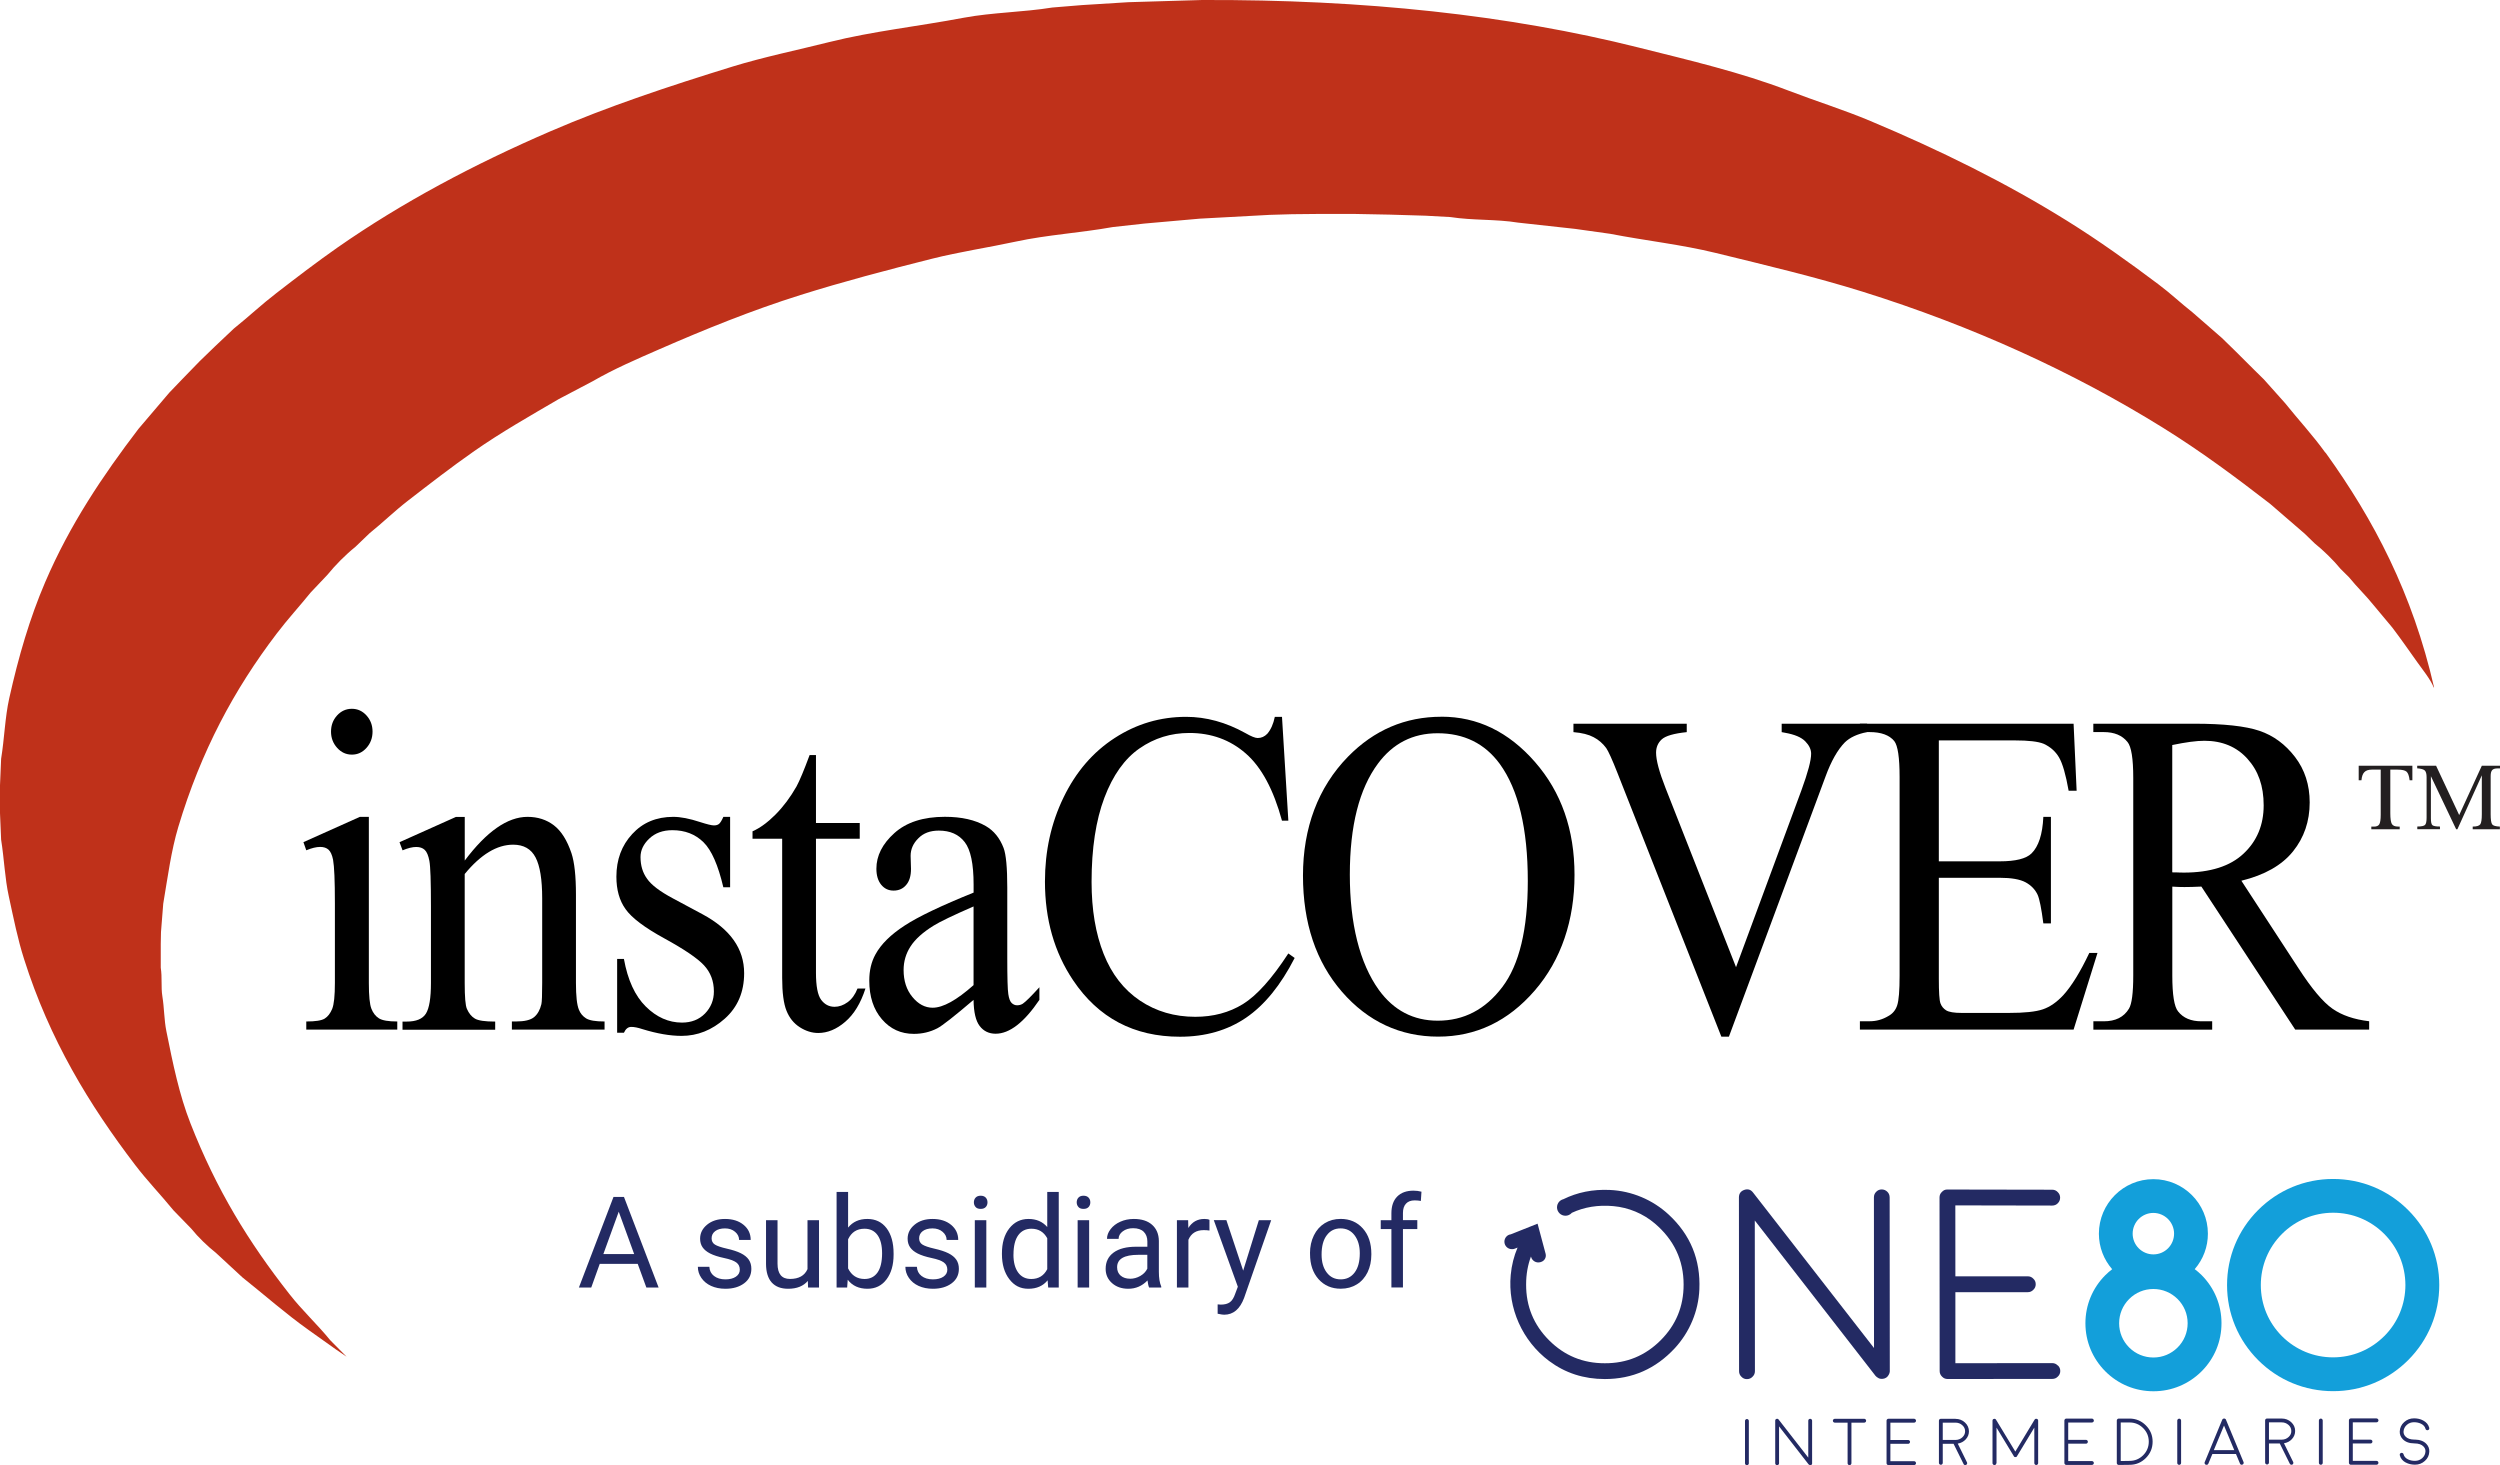 <?xml version="1.0" encoding="UTF-8"?><svg id="Layer_1" xmlns="http://www.w3.org/2000/svg" viewBox="0 0 534.64 313.34"><defs><style>.cls-1{fill:#bf311a;fill-rule:evenodd;}.cls-1,.cls-2,.cls-3,.cls-4,.cls-5{stroke-width:0px;}.cls-3{fill:#139fda;}.cls-4{fill:#231f20;}.cls-5{fill:#232a63;}</style></defs><path class="cls-1" d="m497.29,96.81c-2.68-3.73-5.8-7.09-8.64-10.63-1.51-1.68-3.01-3.37-4.51-5.05-.65-.63-1.29-1.27-1.93-1.9-1.43-1.43-2.88-2.86-4.31-4.29-.92-.89-1.83-1.78-2.74-2.67-2.09-1.82-4.19-3.65-6.29-5.48-2.46-1.93-4.77-4.12-7.29-6-6.29-4.72-12.74-9.35-19.54-13.58-13.04-8.12-27.12-15.07-42.05-21.34-5.73-2.41-11.65-4.24-17.61-6.53-10.07-3.86-20.95-6.42-32.02-9.19C322.65,3.2,291.75-.12,257.09,0c-5.26.16-10.52.32-15.79.47-3.31.21-6.62.41-9.93.62-2.11.18-4.22.35-6.33.52-6.35,1.02-12.77,1.04-18.92,2.18-9.81,1.86-19.51,2.89-28.75,5.2-7,1.76-13.98,3.18-20.69,5.24-13.61,4.2-26.66,8.53-39.02,13.87-16.28,7.03-31.69,15.21-45.46,24.82-4.49,3.14-8.82,6.46-13.1,9.77-3.14,2.41-6,5.11-9.08,7.57-1.32,1.25-2.65,2.52-3.98,3.76-1.12,1.08-2.24,2.17-3.36,3.25-1.22,1.25-2.44,2.51-3.65,3.76-.94.98-1.88,1.96-2.83,2.95-2.2,2.57-4.39,5.15-6.58,7.73-7.61,9.98-14.69,20.48-19.97,32.82-3.28,7.66-5.67,15.81-7.68,24.83-.91,4.12-1.01,8.45-1.73,12.91-.07,1.89-.15,3.78-.24,5.67v5.96c.09,1.89.17,3.78.24,5.67.66,4.16.8,8.29,1.64,12.1,1.03,4.73,1.89,9.12,3.27,13.44,5.47,17.27,13.94,31.15,23.75,44.02,2.59,3.4,5.53,6.43,8.21,9.72,1.26,1.3,2.53,2.6,3.79,3.9,1.5,1.86,3.46,3.74,5.33,5.23,1.87,1.74,3.74,3.47,5.62,5.2,4.73,3.76,9.22,7.75,14.21,11.29,1.91,1.35,3.82,2.73,5.76,4.1.77.52,1.54,1.04,2.3,1.57-1.17-1.17-2.34-2.35-3.5-3.53-2.76-3.39-6.02-6.39-8.73-9.87-8.72-11.11-15.56-22.22-21.17-36.54-2.37-6.05-3.73-12.64-5.14-19.68-.49-2.44-.44-4.88-.86-7.48-.31-1.92-.01-4.01-.34-6.09v-5.1c.02-.84.03-1.69.05-2.53.16-2.02.32-4.03.48-6.06.98-5.8,1.69-11.29,3.21-16.38,4.87-16.26,11.94-29.4,21.03-41.35,2.31-3.05,4.9-5.86,7.29-8.82,1.19-1.25,2.37-2.51,3.56-3.76,1.72-2.11,3.87-4.29,6-6,1-.97,2.02-1.94,3.03-2.91,2.8-2.25,5.35-4.75,8.21-6.96,4.65-3.6,9.32-7.22,14.2-10.63,5.75-4.01,11.9-7.51,18.05-11.1,2.42-1.27,4.84-2.54,7.26-3.82,4.49-2.6,9.42-4.73,14.3-6.86,9.6-4.19,19.64-8.28,30.14-11.58,9.1-2.86,18.47-5.33,28.13-7.76,5.85-1.47,11.91-2.37,17.95-3.67,6.71-1.45,13.72-1.85,20.69-3.1,2.26-.26,4.52-.5,6.77-.75,3.96-.36,7.9-.71,11.86-1.05,4.99-.27,9.98-.54,14.97-.81,1.59-.05,3.17-.09,4.75-.14,1.99-.02,3.98-.03,5.96-.06h7.25c2.56.06,5.12.1,7.68.15,2.56.07,5.12.16,7.68.23,1.76.1,3.52.2,5.29.29,4.8.75,9.83.42,14.49,1.19,4.07.45,8.13.9,12.19,1.34,2.5.35,4.99.69,7.49,1.05,7.63,1.48,15.26,2.3,22.56,4.09,10.82,2.65,21.31,5.13,31.44,8.29,23.59,7.39,45.06,17.2,64.18,29.07,8.12,5.04,15.56,10.57,22.95,16.29,2.46,2.13,4.93,4.26,7.39,6.38.7.68,1.4,1.37,2.11,2.05,1.87,1.5,4.05,3.62,5.57,5.48.61.6,1.22,1.21,1.82,1.81,1.69,2.09,3.65,3.94,5.33,6.05,1.31,1.57,2.62,3.14,3.93,4.71,1.84,2.42,3.55,4.89,5.33,7.39,1.03,1.45,2.87,3.72,3.5,5.38.03.01.07.03.1.05-4.61-20.15-12.9-35.91-23.23-50.26"/><path class="cls-2" d="m78.88,174.69v35.52c0,2.76.18,4.6.55,5.52.36.92.9,1.6,1.61,2.05.72.45,2.02.67,3.92.67v1.74h-19.46v-1.74c1.95,0,3.27-.2,3.94-.62.67-.42,1.2-1.11,1.6-2.07.39-.97.58-2.81.58-5.55v-17.03c0-4.8-.13-7.9-.39-9.32-.21-1.03-.53-1.74-.96-2.14-.44-.4-1.04-.6-1.8-.6-.82,0-1.81.24-2.97.72l-.61-1.74,12.07-5.41h1.93Zm-3.63-23.11c1.23,0,2.27.48,3.13,1.43.86.95,1.29,2.1,1.29,3.45s-.43,2.51-1.29,3.47c-.86.97-1.9,1.45-3.13,1.45s-2.28-.48-3.15-1.45c-.87-.96-1.31-2.12-1.31-3.47s.43-2.5,1.29-3.45c.87-.95,1.92-1.43,3.17-1.43"/><path class="cls-2" d="m99.38,184.05c4.69-6.24,9.16-9.36,13.43-9.36,2.19,0,4.07.61,5.64,1.81,1.58,1.21,2.83,3.2,3.76,5.96.64,1.93.96,4.89.96,8.88v18.87c0,2.79.21,4.69.62,5.69.31.81.83,1.43,1.54,1.88.71.45,2.03.67,3.96.67v1.74h-19.82v-1.74h.84c1.87,0,3.16-.31,3.92-.94.74-.62,1.26-1.55,1.55-2.77.11-.48.17-1.99.17-4.53v-18.1c0-4.02-.47-6.94-1.42-8.75-.95-1.82-2.55-2.72-4.79-2.72-3.47,0-6.92,2.09-10.36,6.27v23.31c0,2.99.15,4.84.48,5.55.41.93.96,1.62,1.68,2.05.71.44,2.16.65,4.36.65v1.74h-19.82v-1.74h.88c2.04,0,3.41-.56,4.13-1.71.71-1.14,1.07-3.32,1.07-6.54v-16.41c0-5.3-.11-8.54-.33-9.69-.22-1.16-.55-1.95-1-2.37-.45-.42-1.06-.62-1.81-.62-.82,0-1.79.24-2.93.72l-.65-1.74,12.07-5.41h1.88v9.36Z"/><path class="cls-2" d="m156.14,174.69v15.06h-1.45c-1.11-4.73-2.52-7.95-4.26-9.65-1.74-1.7-3.95-2.56-6.63-2.56-2.04,0-3.69.6-4.94,1.79-1.26,1.19-1.88,2.51-1.88,3.95,0,1.81.46,3.35,1.39,4.63.9,1.32,2.74,2.72,5.51,4.2l6.38,3.42c5.92,3.19,8.88,7.38,8.88,12.59,0,4.02-1.38,7.26-4.13,9.72-2.76,2.46-5.84,3.69-9.25,3.69-2.44,0-5.25-.48-8.39-1.45-.96-.32-1.75-.47-2.37-.47-.67,0-1.19.41-1.57,1.25h-1.45v-15.78h1.45c.81,4.5,2.37,7.9,4.68,10.18,2.3,2.28,4.89,3.43,7.74,3.43,2.01,0,3.66-.65,4.93-1.95,1.26-1.31,1.89-2.87,1.89-4.71,0-2.22-.71-4.08-2.12-5.6-1.41-1.51-4.23-3.42-8.46-5.74-4.23-2.31-7-4.4-8.31-6.27-1.32-1.83-1.96-4.15-1.96-6.94,0-3.64,1.13-6.68,3.39-9.12,2.25-2.45,5.18-3.67,8.77-3.67,1.58,0,3.48.37,5.73,1.11,1.49.48,2.48.72,2.97.72s.83-.11,1.1-.33c.27-.23.58-.73.92-1.5h1.45Z"/><path class="cls-2" d="m174.5,161.47v14.53h9.36v3.37h-9.36v28.66c0,2.86.37,4.79,1.11,5.79.74.99,1.7,1.49,2.87,1.49.96,0,1.89-.33,2.8-.99.9-.66,1.6-1.63,2.1-2.91h1.7c-1.02,3.15-2.46,5.52-4.33,7.11-1.86,1.6-3.79,2.39-5.77,2.39-1.34,0-2.66-.41-3.94-1.23-1.29-.82-2.23-2-2.84-3.52-.62-1.53-.93-3.88-.93-7.07v-29.72h-6.34v-1.59c1.61-.7,3.24-1.91,4.92-3.59,1.68-1.69,3.17-3.69,4.49-6.01.66-1.22,1.6-3.46,2.8-6.71h1.35Z"/><path class="cls-2" d="m208.21,213.82c-4.11,3.51-6.69,5.53-7.74,6.08-1.57.81-3.25,1.2-5.03,1.2-2.77,0-5.05-1.04-6.84-3.13-1.8-2.09-2.7-4.85-2.7-8.26,0-2.15.44-4.01,1.32-5.6,1.19-2.19,3.27-4.24,6.24-6.17,2.95-1.93,7.87-4.27,14.75-7.05v-1.73c0-4.4-.63-7.43-1.9-9.07-1.27-1.65-3.11-2.46-5.54-2.46-1.84,0-3.3.54-4.37,1.64-1.11,1.09-1.66,2.35-1.66,3.76l.08,2.8c0,1.48-.34,2.62-1.03,3.42-.68.81-1.58,1.21-2.69,1.21s-1.96-.42-2.65-1.25c-.68-.84-1.03-1.98-1.03-3.43,0-2.77,1.28-5.31,3.85-7.62,2.57-2.31,6.16-3.48,10.8-3.48,3.56,0,6.47.66,8.75,1.98,1.72,1,2.99,2.56,3.8,4.68.53,1.38.79,4.21.79,8.49v15.02c0,4.21.07,6.79.22,7.74.14.95.38,1.59.72,1.91.33.32.72.49,1.16.49.46,0,.88-.12,1.22-.34.62-.42,1.8-1.59,3.55-3.52v2.7c-3.27,4.83-6.39,7.24-9.36,7.24-1.43,0-2.57-.55-3.41-1.65-.84-1.09-1.28-2.96-1.31-5.6m0-3.14v-16.83c-4.4,1.92-7.24,3.29-8.53,4.1-2.3,1.42-3.95,2.9-4.94,4.44-1,1.54-1.49,3.23-1.49,5.06,0,2.31.62,4.24,1.88,5.76,1.25,1.53,2.7,2.3,4.33,2.3,2.22,0,5.13-1.61,8.75-4.83"/><path class="cls-2" d="m274.16,153.27l1.36,22.24h-1.36c-1.81-6.65-4.39-11.45-7.74-14.37-3.35-2.93-7.38-4.39-12.07-4.39-3.94,0-7.49,1.1-10.67,3.31-3.17,2.2-5.68,5.72-7.5,10.54-1.82,4.82-2.74,10.83-2.74,18,0,5.92.86,11.05,2.58,15.39,1.72,4.34,4.31,7.67,7.76,9.99,3.46,2.32,7.4,3.47,11.84,3.47,3.85,0,7.25-.91,10.19-2.72,2.95-1.82,6.19-5.42,9.71-10.83l1.35.97c-2.97,5.81-6.44,10.08-10.4,12.78-3.97,2.7-8.68,4.06-14.13,4.06-9.82,0-17.44-4.01-22.84-12.06-4.02-5.98-6.03-13.02-6.03-21.13,0-6.53,1.32-12.53,3.98-17.99,2.65-5.48,6.3-9.71,10.96-12.72,4.65-3.01,9.73-4.51,15.24-4.51,4.29,0,8.52,1.16,12.68,3.47,1.23.71,2.1,1.06,2.63,1.06.79,0,1.47-.3,2.06-.91.75-.87,1.29-2.07,1.61-3.62h1.54Z"/><path class="cls-2" d="m308.26,153.27c7.69,0,14.36,3.23,20,9.68,5.64,6.45,8.46,14.5,8.46,24.15s-2.83,18.19-8.52,24.75c-5.68,6.56-12.56,9.84-20.64,9.84s-15.02-3.2-20.58-9.6c-5.55-6.41-8.33-14.69-8.33-24.85s3.21-18.85,9.63-25.42c5.57-5.69,12.23-8.54,19.99-8.54m-.83,3.53c-5.31,0-9.56,2.17-12.77,6.51-4,5.4-6,13.32-6,23.74s2.08,18.9,6.22,24.66c3.18,4.37,7.38,6.56,12.59,6.56,5.57,0,10.17-2.39,13.8-7.19,3.63-4.79,5.45-12.35,5.45-22.68,0-11.19-2-19.54-5.99-25.04-3.21-4.38-7.65-6.56-13.3-6.56"/><path class="cls-2" d="m399.29,154.77v1.79c-2.1.41-3.68,1.15-4.77,2.21-1.54,1.58-2.91,4-4.1,7.24l-20.68,55.68h-1.62l-22.22-56.4c-1.14-2.9-1.95-4.66-2.4-5.31-.73-.99-1.63-1.78-2.7-2.33-1.06-.57-2.49-.93-4.31-1.08v-1.79h24.23v1.79c-2.73.28-4.52.8-5.34,1.54-.81.74-1.22,1.7-1.22,2.85,0,1.61.67,4.12,2.01,7.53l15.09,38.35,14-37.88c1.36-3.73,2.06-6.32,2.06-7.77,0-.93-.43-1.82-1.27-2.67-.85-.86-2.28-1.45-4.29-1.81-.14-.03-.39-.08-.74-.14v-1.79h18.28Z"/><path class="cls-2" d="m414.63,158.34v25.86h13.03c3.38,0,5.64-.56,6.79-1.69,1.51-1.48,2.36-4.08,2.53-7.82h1.62v22.78h-1.62c-.41-3.18-.82-5.23-1.23-6.13-.53-1.12-1.38-2.01-2.58-2.66-1.2-.64-3.04-.96-5.51-.96h-13.03v21.57c0,2.89.11,4.65.35,5.28.23.64.64,1.13,1.22,1.5.59.36,1.69.55,3.32.55h10.06c3.35,0,5.79-.25,7.3-.77,1.51-.51,2.97-1.52,4.38-3.04,1.8-1.99,3.65-5,5.55-9.02h1.75l-5.11,16.4h-45.7v-1.79h2.09c1.41,0,2.73-.36,3.99-1.11.94-.51,1.57-1.28,1.9-2.31.34-1.03.51-3.14.51-6.32v-42.51c0-4.15-.38-6.7-1.14-7.67-1.05-1.28-2.81-1.92-5.26-1.92h-2.09v-1.79h45.7l.65,14.33h-1.71c-.61-3.45-1.29-5.81-2.04-7.1-.74-1.28-1.84-2.27-3.3-2.94-1.17-.48-3.23-.72-6.17-.72h-16.27Z"/><path class="cls-2" d="m506.68,220.19h-15.83l-20.07-30.59c-1.49.07-2.7.1-3.63.1-.38,0-.79,0-1.23-.02-.44-.02-.89-.04-1.36-.07v19.01c0,4.11.41,6.67,1.23,7.67,1.11,1.42,2.77,2.12,4.99,2.12h2.31v1.79h-25.41v-1.79h2.23c2.51,0,4.3-.9,5.38-2.7.61-.99.92-3.36.92-7.09v-42.27c0-4.12-.41-6.68-1.23-7.67-1.14-1.42-2.83-2.12-5.08-2.12h-2.23v-1.79h21.6c6.3,0,10.94.51,13.93,1.52,2.99,1.01,5.52,2.88,7.61,5.6,2.08,2.72,3.13,5.96,3.13,9.72,0,4.02-1.19,7.51-3.57,10.47-2.38,2.96-6.06,5.05-11.04,6.27l12.24,18.76c2.8,4.32,5.21,7.18,7.22,8.59,2.01,1.42,4.64,2.32,7.87,2.7v1.79Zm-42.12-33.63c.56,0,1.04,0,1.45.03.4,0,.74.02,1,.02,5.65,0,9.92-1.35,12.79-4.06,2.87-2.69,4.3-6.14,4.3-10.32s-1.16-7.41-3.48-9.97c-2.31-2.56-5.39-3.84-9.2-3.84-1.7,0-3.99.31-6.87.91v27.21Z"/><path class="cls-4" d="m512.87,176.78h.32v.57h-6.07v-.57h.52c.59,0,.98-.16,1.18-.49.2-.33.31-1.01.31-2.05v-9.65h-1.91c-.71,0-1.25.18-1.59.54-.35.35-.55.94-.62,1.74h-.59v-3.11h11.48v3.11h-.59c-.11-.94-.33-1.56-.66-1.85-.33-.29-.98-.43-1.93-.43h-1.54v9.33c0,1.16.12,1.93.33,2.29.22.38.67.56,1.35.56m4.07-12.44v-.57h4.04l4.94,10.55,4.84-10.55h3.89v.57h-.52c-.55,0-.93.12-1.14.35-.22.24-.34.66-.34,1.27v8.18c0,1.15.11,1.87.32,2.16.2.29.76.45,1.65.48v.57h-5.81v-.57c.84,0,1.38-.16,1.61-.47.23-.32.34-1.03.34-2.16v-8.33l-5.22,11.53h-.27s-5.4-11.34-5.4-11.34v8.98c0,.8.1,1.3.32,1.49.22.19.75.29,1.62.29v.57h-4.85v-.57c.9,0,1.45-.12,1.67-.36.22-.23.32-.75.32-1.56v-8.63c0-.7-.13-1.18-.38-1.43-.26-.25-.8-.4-1.61-.47"/><path class="cls-5" d="m374,312.93c0,.12-.04.21-.12.29-.08.08-.17.12-.29.12-.11,0-.21-.04-.29-.12-.08-.08-.12-.17-.12-.29v-9.05c0-.12.03-.21.12-.29.08-.08.17-.13.29-.13s.21.04.29.13c.08.08.12.17.12.29v9.05Z"/><path class="cls-5" d="m386.79,313.19h0s0-.01,0-.01l-6.33-8.14v7.89c0,.12-.04.21-.12.29-.08.08-.17.12-.29.12s-.21-.04-.29-.12c-.08-.08-.12-.17-.12-.29v-9.1c0-.2.08-.33.27-.39.19-.06.34-.02.46.14l6.34,8.14v-7.89c0-.12.03-.21.11-.29.08-.08.18-.12.29-.12.12,0,.22.04.3.12.08.08.12.17.12.29v9.09s0,.03,0,.03c0,0,0,.03,0,.04,0,0,0,.02,0,.04,0,.02,0,.03-.01.04,0,0,0,.02-.01.04,0,.01,0,.02-.02.04,0,0-.01.02-.02.03,0,.02-.02.02-.03.03,0,0-.01.02-.03.03-.03.02-.03.02-.02.01,0,0,0,0-.02.01,0,0-.01,0-.02.01-.01,0-.02.02-.04.02,0,0-.02.01-.03.02-.01,0-.03,0-.05.01-.02,0-.03,0-.03,0-.03,0-.05,0-.07,0-.03,0-.06,0-.08,0h-.03s-.04-.03-.05-.03c0,0-.01-.01-.03-.02-.02,0-.04-.02-.05-.03,0,0-.01,0-.03-.02l-.02-.02s0,0-.02-.02"/><path class="cls-5" d="m395.12,304.24h-2.73c-.12,0-.22-.04-.3-.12-.08-.08-.12-.17-.12-.29s.04-.21.12-.29c.08-.08.18-.12.3-.12h6.28c.12,0,.21.03.29.12.08.08.12.18.12.29,0,.12-.04.21-.12.29-.08.08-.17.12-.29.12h-2.73s0,8.67,0,8.67c0,.12-.04.21-.12.3-.08.08-.18.12-.29.12s-.21-.04-.29-.12c-.08-.08-.12-.18-.12-.3v-8.67Z"/><path class="cls-5" d="m403.86,313.32c-.12,0-.21-.04-.29-.12-.08-.08-.12-.17-.12-.29v-9.09c0-.12.03-.21.12-.29.08-.09.18-.13.29-.12h5.48c.12,0,.21.05.29.13.08.08.12.18.12.29s-.04.21-.12.29c-.08.08-.18.12-.29.12h-5.07s0,3.71,0,3.71h3.79c.11,0,.21.04.29.12.09.07.12.17.12.29s-.04.21-.12.29c-.08.08-.17.12-.29.12h-3.79s0,3.72,0,3.72h5.07c.12,0,.21.03.29.12.08.08.12.17.12.29s-.04.21-.12.29c-.08.08-.17.12-.29.12h-5.48Z"/><path class="cls-5" d="m420.25,306.08c0-.51-.2-.94-.61-1.3-.4-.36-.89-.54-1.46-.54h-2.71s0,3.7,0,3.7h2.76c.56-.01,1.04-.2,1.43-.56.39-.36.59-.79.59-1.29m-2.07-2.66c.8,0,1.48.26,2.04.78.56.52.84,1.15.85,1.88,0,.66-.23,1.23-.69,1.73-.45.49-1.02.79-1.7.9l1.97,4.01c.05.1.06.21.02.31-.04.11-.11.18-.21.24-.05.03-.12.04-.18.04-.17,0-.29-.08-.36-.23l-2.14-4.33h-2.31s0,4.08,0,4.08c0,.11-.04.21-.12.29-.08.08-.17.12-.29.12-.11,0-.21-.04-.29-.12-.08-.08-.12-.18-.12-.29v-9.01c0-.12.03-.21.11-.29.08-.08.18-.12.29-.12h3.13Z"/><path class="cls-5" d="m426.94,312.89c0,.12-.04.22-.12.3-.08.07-.18.12-.29.12s-.21-.04-.3-.12c-.08-.08-.12-.18-.12-.3v-9.06c0-.21.09-.34.3-.39.2-.05.35,0,.46.19l4.12,6.8,4.11-6.81c.11-.18.27-.24.47-.19.2.05.3.19.3.39v9.06c0,.12-.03.22-.12.3-.08.08-.17.12-.29.12s-.21-.04-.29-.12c-.08-.08-.12-.18-.12-.3v-7.58s-3.71,6.13-3.71,6.13h0s-.02.04-.03.05l-.03.03s-.02.02-.03.03c-.02.01-.02.02-.03.03-.02.01-.03.02-.01,0,0,0,0,0-.02,0-.01,0-.03.02-.04.02,0,0-.02.01-.03.01-.02,0-.03,0-.05,0,0,0-.02,0-.03,0-.01,0-.03,0-.04,0s-.03,0-.04,0c-.01,0-.02,0-.03,0-.01,0-.03,0-.04,0-.02,0-.03,0-.03-.01-.01,0-.03-.01-.04-.02h-.01s0,0,0,0c.01.01,0,0-.01,0,0,0-.02-.02-.03-.03l-.03-.03-.03-.03s-.02-.03-.03-.04h0s0-.01,0-.01l-3.71-6.12v7.58Z"/><path class="cls-5" d="m441.9,313.29c-.12,0-.21-.04-.29-.12-.08-.08-.13-.17-.13-.29v-9.09c0-.12.04-.21.12-.29.08-.09.18-.13.29-.13h5.48c.12.01.21.05.29.14.08.08.12.18.13.29,0,.11-.04.21-.13.29-.08.08-.17.12-.29.12h-5.07s0,3.71,0,3.71h3.79c.11,0,.21.04.29.12.08.08.12.18.12.29s-.04.21-.12.29c-.08.09-.18.12-.29.12h-3.79s0,3.72,0,3.72h5.07c.11,0,.21.04.29.12.08.08.12.18.12.29s-.04.21-.12.29c-.08.08-.17.12-.29.12h-5.49Z"/><path class="cls-5" d="m453.52,312.45h0l1.88-.03c1.14,0,2.11-.4,2.92-1.2.8-.8,1.21-1.78,1.21-2.91s-.4-2.1-1.21-2.91c-.81-.8-1.78-1.2-2.91-1.2h-1.88v8.25Zm-.42.84c-.11,0-.21-.04-.29-.12-.08-.08-.12-.18-.12-.29v-9.08c0-.11.03-.21.12-.3.08-.08.18-.13.29-.13h2.3c1.36,0,2.53.48,3.5,1.45.97.97,1.45,2.13,1.45,3.49,0,1.36-.48,2.53-1.45,3.5-.97.97-2.13,1.45-3.49,1.45l-2.29.03h0Z"/><path class="cls-5" d="m466.44,312.86c0,.12-.04.21-.12.29-.08.08-.17.12-.29.12-.11,0-.21-.04-.29-.12-.08-.07-.12-.17-.12-.29v-9.05c0-.12.03-.21.12-.29.08-.08.17-.13.29-.13s.21.04.29.12c.08.08.12.17.12.29v9.05Z"/><path class="cls-5" d="m477.81,310.12h0l-2.19-5.26-2.18,5.26h4.37Zm-6.1,3.11c-.11-.04-.18-.11-.22-.22-.05-.11-.05-.21,0-.32l.96-2.32h0s2.79-6.76,2.79-6.76c0-.02.02-.05.04-.07l.03-.03s.02-.03.03-.03c0,0,.02-.02.04-.03.02-.02.03-.02.03-.02.05-.03.09-.05.15-.07h.04s.04,0,.05,0c0,0,.02,0,.04,0h.03c.05.01.1.03.15.07l.03.02s.03.03.04.03c0,0,.02.01.03.03.02.02.03.03.03.03.01.02.02.05.03.07l2.8,6.74h0s.96,2.32.96,2.32c.05.11.05.21,0,.32-.04.11-.12.18-.22.22-.05.03-.11.04-.16.04-.19,0-.31-.08-.38-.26l-.86-2.05h-5.04s-.86,2.06-.86,2.06c-.07.17-.19.26-.38.26h-.08s-.03-.01-.07-.04"/><path class="cls-5" d="m490.01,306.03c0-.51-.2-.95-.61-1.31-.41-.36-.89-.54-1.46-.54h-2.71v3.7h2.76c.56-.01,1.04-.2,1.43-.56.4-.36.6-.79.59-1.29m-2.07-2.67c.8,0,1.48.26,2.05.78.56.52.84,1.15.84,1.88,0,.66-.23,1.23-.68,1.73-.45.49-1.02.79-1.71.9l1.97,4.01c.05.1.06.21.02.31-.04.11-.1.18-.2.24-.06.03-.12.04-.18.04-.17,0-.29-.08-.37-.23l-2.14-4.33h-2.31s0,4.09,0,4.09c0,.11-.04.2-.12.29-.08.08-.17.12-.29.12s-.21-.04-.29-.12c-.08-.08-.12-.18-.12-.29v-9.01c0-.12.03-.21.11-.29.08-.08.18-.12.29-.12h3.13Z"/><path class="cls-5" d="m496.73,312.84c0,.12-.04.21-.12.29-.08.08-.17.12-.29.12s-.21-.04-.29-.12c-.08-.08-.12-.17-.12-.29v-9.05c0-.12.03-.21.12-.29.08-.08.17-.13.29-.13s.21.04.29.13c.08.08.12.17.12.29v9.05Z"/><path class="cls-5" d="m502.75,313.25c-.12,0-.21-.04-.29-.12-.08-.08-.13-.17-.13-.29v-9.09c0-.12.04-.21.12-.29.08-.09.18-.13.29-.12h5.49c.12,0,.21.05.29.13.08.08.13.18.13.29s-.04.21-.13.29c-.08.08-.17.12-.29.12h-5.07s0,3.71,0,3.71h3.79c.11,0,.21.04.29.12.08.07.12.17.12.29s-.04.21-.12.29c-.08.08-.18.12-.29.12h-3.79s0,3.72,0,3.72h5.07c.12,0,.21.03.29.12.08.08.12.17.12.29s-.04.21-.12.29c-.08.08-.17.12-.29.12h-5.49Z"/><path class="cls-5" d="m514.51,312.79c-.69-.36-1.12-.89-1.3-1.58-.03-.11-.01-.21.04-.31.06-.1.15-.16.26-.19.1-.03.21-.01.31.04.1.06.16.14.19.25.12.48.45.85.97,1.1.43.21.92.31,1.48.31.61,0,1.12-.2,1.55-.58.43-.39.66-.86.69-1.42.02-.4-.12-.76-.42-1.07-.4-.43-1.04-.65-1.91-.66-.12,0-.21-.04-.29-.12-.07-.08-.11-.18-.11-.29,0-.12.05-.21.13-.29.08-.08.17-.12.29-.12,1.1.02,1.94.32,2.5.92.45.47.66,1.03.63,1.66-.03.78-.34,1.44-.94,1.98-.59.54-1.29.81-2.12.81-.73,0-1.38-.15-1.95-.45m1.82-4.1c-1.11-.01-1.94-.32-2.5-.92-.45-.48-.66-1.03-.63-1.66.04-.78.35-1.44.94-1.97.59-.54,1.3-.81,2.12-.81.73,0,1.38.15,1.95.46.69.36,1.12.88,1.3,1.57.03.11.01.22-.04.31-.06.1-.14.16-.26.19-.11.03-.21.02-.31-.04-.1-.05-.16-.14-.19-.25-.12-.48-.45-.84-.97-1.09-.44-.21-.93-.32-1.49-.32-.6,0-1.12.19-1.55.58-.43.39-.66.86-.69,1.42-.02.4.12.75.42,1.06.4.43,1.04.65,1.92.66.11,0,.21.05.29.12.08.08.12.18.12.3,0,.11-.05.2-.12.28-.08.08-.18.12-.29.12h0Z"/><path class="cls-3" d="m465.7,288.16c-1.38,1.38-3.22,2.15-5.18,2.15h0c-1.96,0-3.8-.76-5.18-2.14-1.39-1.38-2.15-3.22-2.15-5.18,0-1.96.76-3.8,2.14-5.18,1.38-1.39,3.22-2.15,5.18-2.15h0c1.95,0,3.79.76,5.18,2.14,1.38,1.38,2.15,3.22,2.15,5.18s-.76,3.8-2.14,5.18m-5.2-28.77h0c2.44,0,4.44,1.99,4.44,4.43,0,1.18-.46,2.3-1.29,3.14-.84.84-1.95,1.3-3.14,1.3h0c-2.44,0-4.43-1.99-4.43-4.43,0-2.45,1.99-4.44,4.43-4.44m8.84,12.03c1.82-2.11,2.83-4.78,2.82-7.6,0-6.43-5.23-11.65-11.66-11.65h0c-6.43,0-11.65,5.24-11.65,11.67,0,2.9,1.07,5.55,2.84,7.59-.51.39-1,.81-1.46,1.27-2.75,2.75-4.26,6.41-4.26,10.29,0,3.89,1.52,7.54,4.27,10.29,2.75,2.75,6.4,4.25,10.29,4.25h0c3.89,0,7.54-1.52,10.29-4.27,2.75-2.75,4.26-6.41,4.25-10.3,0-3.89-1.52-7.54-4.27-10.29-.46-.46-.95-.87-1.46-1.26"/><path class="cls-3" d="m509.88,285.74c-2.92,2.92-6.8,4.53-10.93,4.54h-.01c-4.12,0-8-1.61-10.92-4.52-2.92-2.92-4.53-6.8-4.53-10.93,0-4.13,1.6-8.01,4.52-10.94,2.92-2.92,6.8-4.53,10.93-4.54h.01c4.12,0,8,1.6,10.92,4.52,2.92,2.92,4.53,6.8,4.54,10.93,0,4.13-1.6,8.01-4.52,10.94m5.09-26.98c-4.28-4.28-9.97-6.63-16.03-6.63h-.02c-6.06,0-11.75,2.37-16.03,6.66-4.28,4.29-6.64,9.99-6.63,16.05,0,6.06,2.37,11.75,6.66,16.04,4.28,4.28,9.97,6.63,16.03,6.63h.02c6.06,0,11.75-2.37,16.04-6.66,4.28-4.29,6.64-9.99,6.63-16.05,0-6.06-2.37-11.76-6.66-16.03"/><path class="cls-5" d="m331.29,291.06c-5.71-4.27-8.88-11.32-8.21-18.42.19-2.07.69-4.01,1.46-5.84l-.6.24c-.2.08-.4.11-.61.1-.41,0-.83-.15-1.14-.47-.62-.62-.62-1.63,0-2.26.25-.25.57-.4.9-.44h0s5.73-2.28,5.73-2.28l1.72,6.44c.2.77-.25,1.55-1.02,1.76l-.13.04c-.85.23-1.73-.28-1.96-1.13l-.02-.1c-.69,1.85-1.04,3.84-1.04,5.98-.02,4.67,1.62,8.65,4.9,11.94,3.28,3.29,7.26,4.93,11.93,4.92,4.67.02,8.65-1.62,11.93-4.9,3.29-3.28,4.93-7.26,4.92-11.93,0-5.22-2.06-9.59-6.19-13.09-2.48-2.1-5.57-3.38-8.81-3.68-3.3-.3-6.26.2-8.91,1.43-.1.11-.21.22-.35.31-.82.56-1.94.35-2.5-.47-.56-.82-.35-1.94.47-2.5.18-.12.37-.2.57-.25,2.98-1.47,6.29-2.15,9.95-1.98,4.67.21,9.17,2.1,12.6,5.29,4.64,4.31,6.81,9.63,6.54,15.97-.2,4.67-2.09,9.16-5.26,12.59-4.08,4.4-9.06,6.59-14.96,6.59-4.5,0-8.47-1.29-11.91-3.86"/><path class="cls-5" d="m404.11,256.07c0-.47-.16-.87-.48-1.19-.34-.34-.75-.51-1.22-.51s-.85.17-1.18.51c-.32.32-.48.71-.48,1.18l.02,32.22-25.87-33.25c-.49-.64-1.12-.83-1.89-.56-.75.27-1.13.8-1.13,1.61l.03,37.16c0,.47.17.87.51,1.19.32.34.71.51,1.18.5.47,0,.87-.17,1.19-.51.34-.32.51-.72.51-1.19l-.03-32.22,25.84,33.25.03.02.03.03c.05.05.09.08.09.08l.08.08c.05.04.09.07.11.08.06.04.12.08.2.11.05.04.09.06.11.08.06.02.13.05.22.08l.12.03c.11.02.23.03.34.03.09,0,.2,0,.31-.03.02,0,.06,0,.12-.03.07-.02.14-.04.2-.05.04-.02.07-.04.11-.06.05-.02.11-.05.17-.08.04-.02.07-.04.08-.06.05-.03.06-.05.07-.06.01-.01.04-.03.07-.05.06-.06.09-.09.11-.12.04-.04.07-.08.11-.14.04-.06.07-.1.08-.14.04-.03.07-.08.09-.14.02-.06.04-.1.06-.14.02-.04.04-.09.06-.17.02-.05.03-.1.03-.14.02-.05.03-.11.03-.17v-.11l-.03-37.16Z"/><path class="cls-5" d="m440.06,292.02c-.32-.34-.71-.51-1.18-.51l-20.71.02v-15.18s15.48-.01,15.48-.01c.47,0,.87-.17,1.19-.51.34-.32.51-.71.51-1.19s-.17-.86-.51-1.18c-.32-.34-.71-.51-1.18-.51h-15.49s-.01-15.17-.01-15.17l20.71.04c.47,0,.87-.16,1.19-.48.34-.34.51-.74.51-1.21s-.17-.85-.51-1.19c-.32-.34-.71-.51-1.18-.51l-22.41-.04c-.45-.02-.85.15-1.18.51-.34.32-.51.71-.51,1.18l.03,37.13c0,.47.17.86.51,1.19.32.34.71.51,1.18.51l22.4-.02c.47,0,.87-.17,1.19-.51.34-.32.51-.71.51-1.19,0-.47-.17-.86-.51-1.18"/><path class="cls-5" d="m136.38,270.28h-8.12l-1.82,5.07h-2.64l7.4-19.38h2.24l7.41,19.38h-2.62l-1.85-5.07Zm-7.35-2.09h6.59l-3.3-9.06-3.29,9.06Z"/><path class="cls-5" d="m158.21,271.53c0-.67-.25-1.18-.75-1.55s-1.38-.69-2.62-.95-2.24-.59-2.97-.96c-.73-.37-1.27-.82-1.62-1.33-.35-.51-.53-1.13-.53-1.84,0-1.18.5-2.18,1.5-3,1-.82,2.27-1.22,3.83-1.22,1.63,0,2.96.42,3.97,1.26,1.02.84,1.52,1.92,1.52,3.23h-2.48c0-.67-.29-1.26-.86-1.74-.57-.49-1.29-.73-2.16-.73s-1.6.2-2.1.59c-.51.39-.76.9-.76,1.53,0,.59.23,1.04.71,1.34.47.3,1.32.59,2.55.87,1.23.28,2.22.6,2.99.98.76.38,1.33.84,1.7,1.38.37.54.55,1.19.55,1.96,0,1.29-.51,2.32-1.54,3.09s-2.36,1.17-4.01,1.17c-1.15,0-2.17-.21-3.06-.61-.89-.41-1.58-.98-2.08-1.71-.5-.73-.75-1.52-.75-2.38h2.46c.04.83.37,1.48.99,1.96.62.48,1.43.73,2.44.73.93,0,1.68-.19,2.24-.57.56-.38.84-.88.84-1.51Z"/><path class="cls-5" d="m172.77,273.92c-.96,1.13-2.36,1.69-4.22,1.69-1.54,0-2.7-.45-3.51-1.34-.8-.89-1.21-2.21-1.22-3.96v-9.37h2.46v9.3c0,2.18.89,3.27,2.66,3.27,1.88,0,3.13-.7,3.75-2.1v-10.47h2.46v14.4h-2.34l-.05-1.42Z"/><path class="cls-5" d="m191.1,268.31c0,2.2-.51,3.97-1.52,5.3-1.01,1.34-2.37,2-4.07,2-1.82,0-3.23-.64-4.22-1.93l-.12,1.66h-2.26v-20.44h2.46v7.63c.99-1.23,2.36-1.85,4.11-1.85s3.12.66,4.12,1.98c1,1.32,1.5,3.13,1.5,5.43v.21Zm-2.46-.28c0-1.68-.32-2.97-.97-3.89-.65-.91-1.58-1.37-2.8-1.37-1.62,0-2.79.75-3.5,2.26v6.23c.75,1.51,1.93,2.26,3.53,2.26,1.18,0,2.1-.46,2.75-1.37s.99-2.29.99-4.13Z"/><path class="cls-5" d="m202.59,271.53c0-.67-.25-1.18-.75-1.55s-1.38-.69-2.62-.95-2.24-.59-2.97-.96c-.73-.37-1.27-.82-1.62-1.33-.35-.51-.53-1.13-.53-1.84,0-1.18.5-2.18,1.5-3,1-.82,2.27-1.22,3.83-1.22,1.63,0,2.96.42,3.97,1.26,1.02.84,1.52,1.92,1.52,3.23h-2.48c0-.67-.29-1.26-.86-1.74-.57-.49-1.29-.73-2.16-.73s-1.6.2-2.1.59c-.51.39-.76.9-.76,1.53,0,.59.23,1.04.71,1.34.47.3,1.32.59,2.55.87,1.23.28,2.22.6,2.99.98.76.38,1.33.84,1.7,1.38.37.54.55,1.19.55,1.96,0,1.29-.51,2.32-1.54,3.09s-2.36,1.17-4.01,1.17c-1.15,0-2.17-.21-3.06-.61-.89-.41-1.58-.98-2.08-1.71-.5-.73-.75-1.52-.75-2.38h2.46c.04.83.37,1.48.99,1.96.62.48,1.43.73,2.44.73.93,0,1.68-.19,2.24-.57.56-.38.84-.88.84-1.51Z"/><path class="cls-5" d="m208.27,257.13c0-.4.12-.74.37-1.01s.61-.41,1.08-.41.84.14,1.09.41.37.61.37,1.01-.12.73-.37,1-.61.4-1.09.4-.84-.13-1.08-.4-.37-.6-.37-1Zm2.66,18.22h-2.46v-14.4h2.46v14.4Z"/><path class="cls-5" d="m214.27,268.03c0-2.21.52-3.99,1.57-5.33s2.42-2.02,4.11-2.02,3.02.58,4.01,1.73v-7.51h2.46v20.44h-2.26l-.12-1.54c-.98,1.21-2.36,1.81-4.11,1.81s-3.03-.68-4.08-2.05c-1.05-1.37-1.58-3.15-1.58-5.35v-.19Zm2.46.28c0,1.63.34,2.91,1.01,3.83.67.92,1.61,1.38,2.8,1.38,1.56,0,2.7-.7,3.42-2.1v-6.61c-.74-1.36-1.87-2.04-3.39-2.04-1.21,0-2.15.47-2.82,1.4-.67.93-1.01,2.31-1.01,4.14Z"/><path class="cls-5" d="m230.26,257.13c0-.4.12-.74.37-1.01s.61-.41,1.08-.41.84.14,1.09.41.37.61.37,1.01-.12.73-.37,1-.61.4-1.09.4-.84-.13-1.08-.4-.37-.6-.37-1Zm2.66,18.22h-2.46v-14.4h2.46v14.4Z"/><path class="cls-5" d="m245.75,275.35c-.14-.28-.26-.79-.35-1.52-1.15,1.19-2.51,1.78-4.1,1.78-1.42,0-2.58-.4-3.49-1.21s-1.36-1.82-1.36-3.05c0-1.5.57-2.66,1.71-3.49s2.74-1.24,4.81-1.24h2.4v-1.13c0-.86-.26-1.55-.77-2.06s-1.27-.77-2.28-.77c-.88,0-1.61.22-2.21.67-.59.44-.89.98-.89,1.61h-2.48c0-.72.25-1.41.77-2.08.51-.67,1.2-1.2,2.08-1.59.87-.39,1.83-.59,2.88-.59,1.66,0,2.96.41,3.9,1.24.94.83,1.43,1.97,1.46,3.43v6.63c0,1.32.17,2.38.51,3.16v.21h-2.58Zm-4.09-1.88c.77,0,1.5-.2,2.2-.6.69-.4,1.19-.92,1.5-1.56v-2.96h-1.93c-3.02,0-4.53.88-4.53,2.65,0,.77.26,1.38.77,1.81.51.43,1.18.65,1.98.65Z"/><path class="cls-5" d="m258.65,263.16c-.37-.06-.78-.09-1.21-.09-1.62,0-2.71.69-3.29,2.06v10.22h-2.46v-14.4h2.4l.04,1.66c.81-1.29,1.95-1.93,3.43-1.93.48,0,.84.06,1.09.19v2.29Z"/><path class="cls-5" d="m265.86,271.74l3.35-10.79h2.64l-5.79,16.62c-.9,2.4-2.32,3.59-4.27,3.59l-.47-.04-.92-.17v-2l.67.05c.83,0,1.48-.17,1.95-.51s.85-.95,1.15-1.85l.55-1.46-5.14-14.24h2.69l3.59,10.79Z"/><path class="cls-5" d="m280.15,268.01c0-1.41.28-2.68.83-3.81.55-1.13,1.33-2,2.32-2.61.99-.61,2.12-.92,3.39-.92,1.96,0,3.55.68,4.76,2.04,1.21,1.36,1.82,3.16,1.82,5.42v.17c0,1.4-.27,2.66-.8,3.77-.54,1.11-1.3,1.98-2.3,2.6s-2.15.93-3.44.93c-1.95,0-3.53-.68-4.75-2.04-1.21-1.36-1.82-3.15-1.82-5.39v-.17Zm2.48.29c0,1.6.37,2.88,1.11,3.85.74.97,1.73,1.45,2.98,1.45s2.24-.49,2.98-1.47c.74-.98,1.1-2.35,1.1-4.12,0-1.58-.38-2.86-1.12-3.84s-1.75-1.47-2.99-1.47-2.2.48-2.94,1.45c-.75.97-1.12,2.35-1.12,4.15Z"/><path class="cls-5" d="m297.56,275.35v-12.5h-2.28v-1.9h2.28v-1.48c0-1.54.41-2.74,1.24-3.58.83-.84,1.99-1.26,3.5-1.26.57,0,1.13.07,1.69.22l-.13,1.98c-.42-.08-.86-.12-1.33-.12-.8,0-1.42.23-1.85.7-.44.47-.65,1.14-.65,2.01v1.52h3.07v1.9h-3.07v12.5h-2.46Z"/></svg>